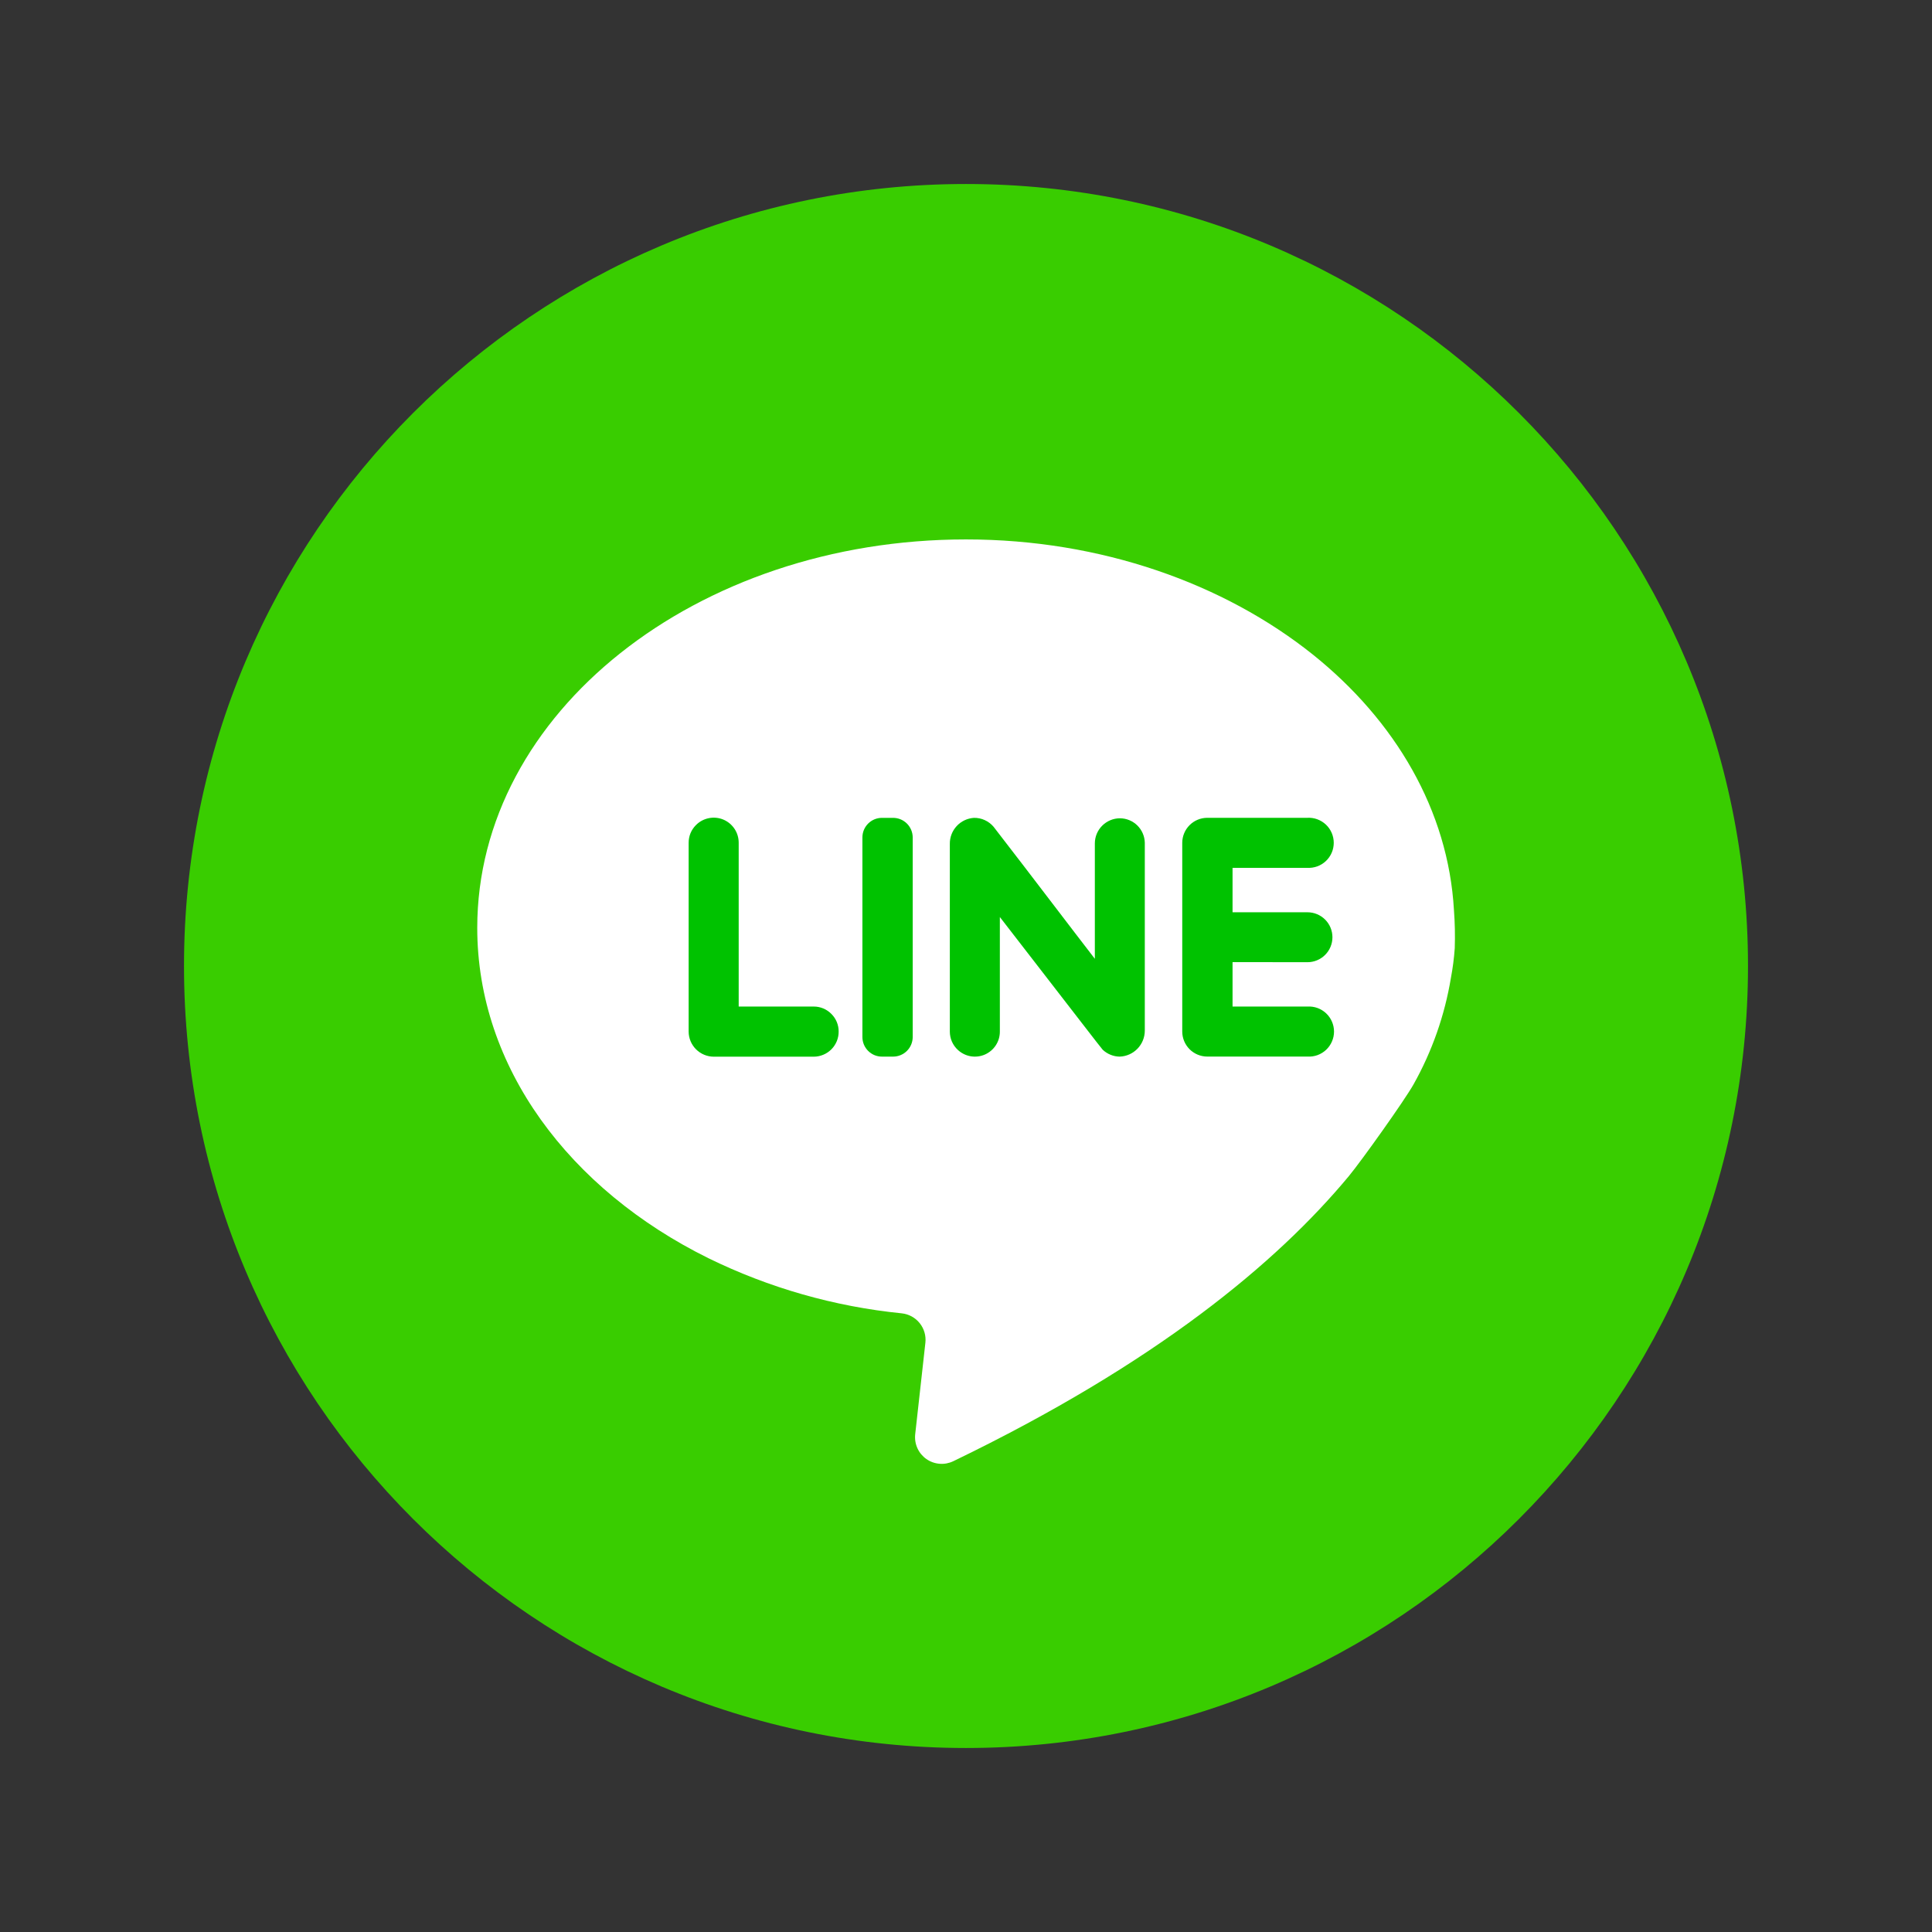 <svg width="84" height="84" viewBox="0 0 84 84" fill="none" xmlns="http://www.w3.org/2000/svg">
<rect x="0" y="0" width="84" height="84" fill="#333333" stroke="none"/>
<g clip-path="url(#clip0_3225_17318)">
<path d="M42 76C60.778 76 76 60.778 76 42C76 23.222 60.778 8 42 8C23.222 8 8 23.222 8 42C8 60.778 23.222 76 42 76Z" fill="#39CD00"/>
<path d="M63.25 41.226C63.22 41.658 63.164 42.087 63.084 42.512C62.815 44.141 62.265 45.71 61.457 47.149C61.071 47.837 59.212 50.448 58.645 51.136C55.503 54.919 50.241 59.285 41.447 63.531C41.262 63.62 41.056 63.659 40.851 63.642C40.645 63.626 40.448 63.555 40.279 63.437C40.11 63.319 39.976 63.158 39.89 62.971C39.804 62.783 39.77 62.577 39.79 62.371L40.234 58.38C40.268 58.075 40.179 57.769 39.987 57.529C39.795 57.289 39.516 57.136 39.211 57.102C36.285 56.809 33.435 55.996 30.796 54.702C24.768 51.723 20.75 46.403 20.75 40.341C20.75 31.006 30.262 23.453 42 23.453C47.896 23.453 53.228 25.385 57.068 28.449C60.665 31.327 62.968 35.233 63.215 39.568C63.257 40.12 63.268 40.673 63.25 41.226Z" fill="white"/>
<path d="M36.143 44.08C36.245 44.181 36.327 44.301 36.382 44.434C36.437 44.567 36.465 44.709 36.463 44.853C36.464 44.996 36.436 45.137 36.382 45.27C36.327 45.402 36.248 45.522 36.147 45.623C36.046 45.724 35.926 45.805 35.794 45.859C35.662 45.914 35.52 45.943 35.378 45.943H31.031C30.742 45.941 30.466 45.826 30.262 45.622C30.058 45.418 29.942 45.142 29.941 44.853V36.643C29.941 36.499 29.968 36.356 30.023 36.224C30.078 36.091 30.16 35.971 30.262 35.87C30.414 35.717 30.608 35.614 30.82 35.572C31.031 35.53 31.25 35.551 31.449 35.634C31.647 35.717 31.817 35.857 31.936 36.037C32.055 36.216 32.118 36.427 32.117 36.643V43.763H35.378C35.52 43.762 35.661 43.79 35.792 43.844C35.924 43.899 36.043 43.979 36.143 44.08Z" fill="#00C200"/>
<path d="M39.683 36.409V45.09C39.682 45.315 39.592 45.531 39.433 45.69C39.274 45.849 39.058 45.939 38.833 45.94H38.346C38.121 45.94 37.904 45.851 37.745 45.691C37.586 45.532 37.496 45.316 37.496 45.09V36.409C37.496 36.183 37.586 35.967 37.745 35.808C37.904 35.648 38.121 35.559 38.346 35.559H38.821C38.934 35.558 39.045 35.579 39.15 35.621C39.254 35.663 39.349 35.726 39.429 35.805C39.509 35.884 39.572 35.978 39.616 36.081C39.66 36.185 39.682 36.296 39.683 36.409Z" fill="#00C200"/>
<path d="M49.774 36.644V44.808C49.774 45.102 49.66 45.384 49.456 45.595C49.252 45.807 48.974 45.93 48.68 45.94C48.405 45.936 48.142 45.828 47.942 45.639C47.904 45.608 46.443 43.707 45.203 42.108C44.276 40.914 43.472 39.871 43.472 39.871V44.851C43.473 45.062 43.412 45.269 43.297 45.446C43.182 45.623 43.018 45.762 42.825 45.848C42.632 45.933 42.418 45.96 42.21 45.926C42.002 45.891 41.808 45.797 41.652 45.654C41.54 45.553 41.451 45.429 41.389 45.29C41.328 45.152 41.297 45.002 41.297 44.851V36.691C41.293 36.404 41.4 36.127 41.595 35.916C41.79 35.705 42.058 35.578 42.344 35.559C42.506 35.556 42.667 35.589 42.814 35.656C42.962 35.723 43.093 35.822 43.198 35.945C43.244 35.999 45.489 38.92 46.752 40.581C47.255 41.231 47.602 41.687 47.602 41.687V36.664C47.604 36.376 47.719 36.101 47.923 35.898C48.126 35.695 48.401 35.58 48.688 35.578C48.973 35.578 49.246 35.69 49.449 35.889C49.652 36.089 49.769 36.36 49.774 36.644Z" fill="#00C200"/>
<path d="M53.589 41.831V43.763H56.846C56.995 43.754 57.143 43.776 57.283 43.826C57.422 43.877 57.55 43.956 57.658 44.058C57.766 44.159 57.852 44.282 57.911 44.419C57.97 44.555 58.001 44.702 58.001 44.851C58.001 44.999 57.97 45.146 57.911 45.282C57.852 45.419 57.766 45.542 57.658 45.644C57.55 45.745 57.422 45.824 57.283 45.875C57.143 45.925 56.995 45.947 56.846 45.938H52.488C52.2 45.937 51.924 45.822 51.72 45.618C51.517 45.413 51.402 45.137 51.402 44.849V36.642C51.403 36.355 51.518 36.079 51.721 35.876C51.925 35.672 52.2 35.558 52.488 35.557H56.835C56.983 35.548 57.131 35.569 57.271 35.62C57.411 35.671 57.538 35.749 57.647 35.851C57.755 35.953 57.841 36.076 57.9 36.212C57.959 36.349 57.989 36.496 57.989 36.644C57.989 36.793 57.959 36.94 57.9 37.076C57.841 37.212 57.755 37.335 57.647 37.437C57.538 37.539 57.411 37.618 57.271 37.669C57.131 37.719 56.983 37.741 56.835 37.732H53.589V39.664H56.846C57.134 39.664 57.41 39.778 57.614 39.982C57.818 40.185 57.932 40.461 57.932 40.749C57.932 41.037 57.818 41.313 57.614 41.517C57.41 41.721 57.134 41.835 56.846 41.835L53.589 41.831Z" fill="#00C200"/>
</g>
<defs>
<clipPath id="clip0_3225_17318">
<rect width="68" height="68" fill="white" transform="translate(8 8)"/>
</clipPath>
</defs>
</svg>
